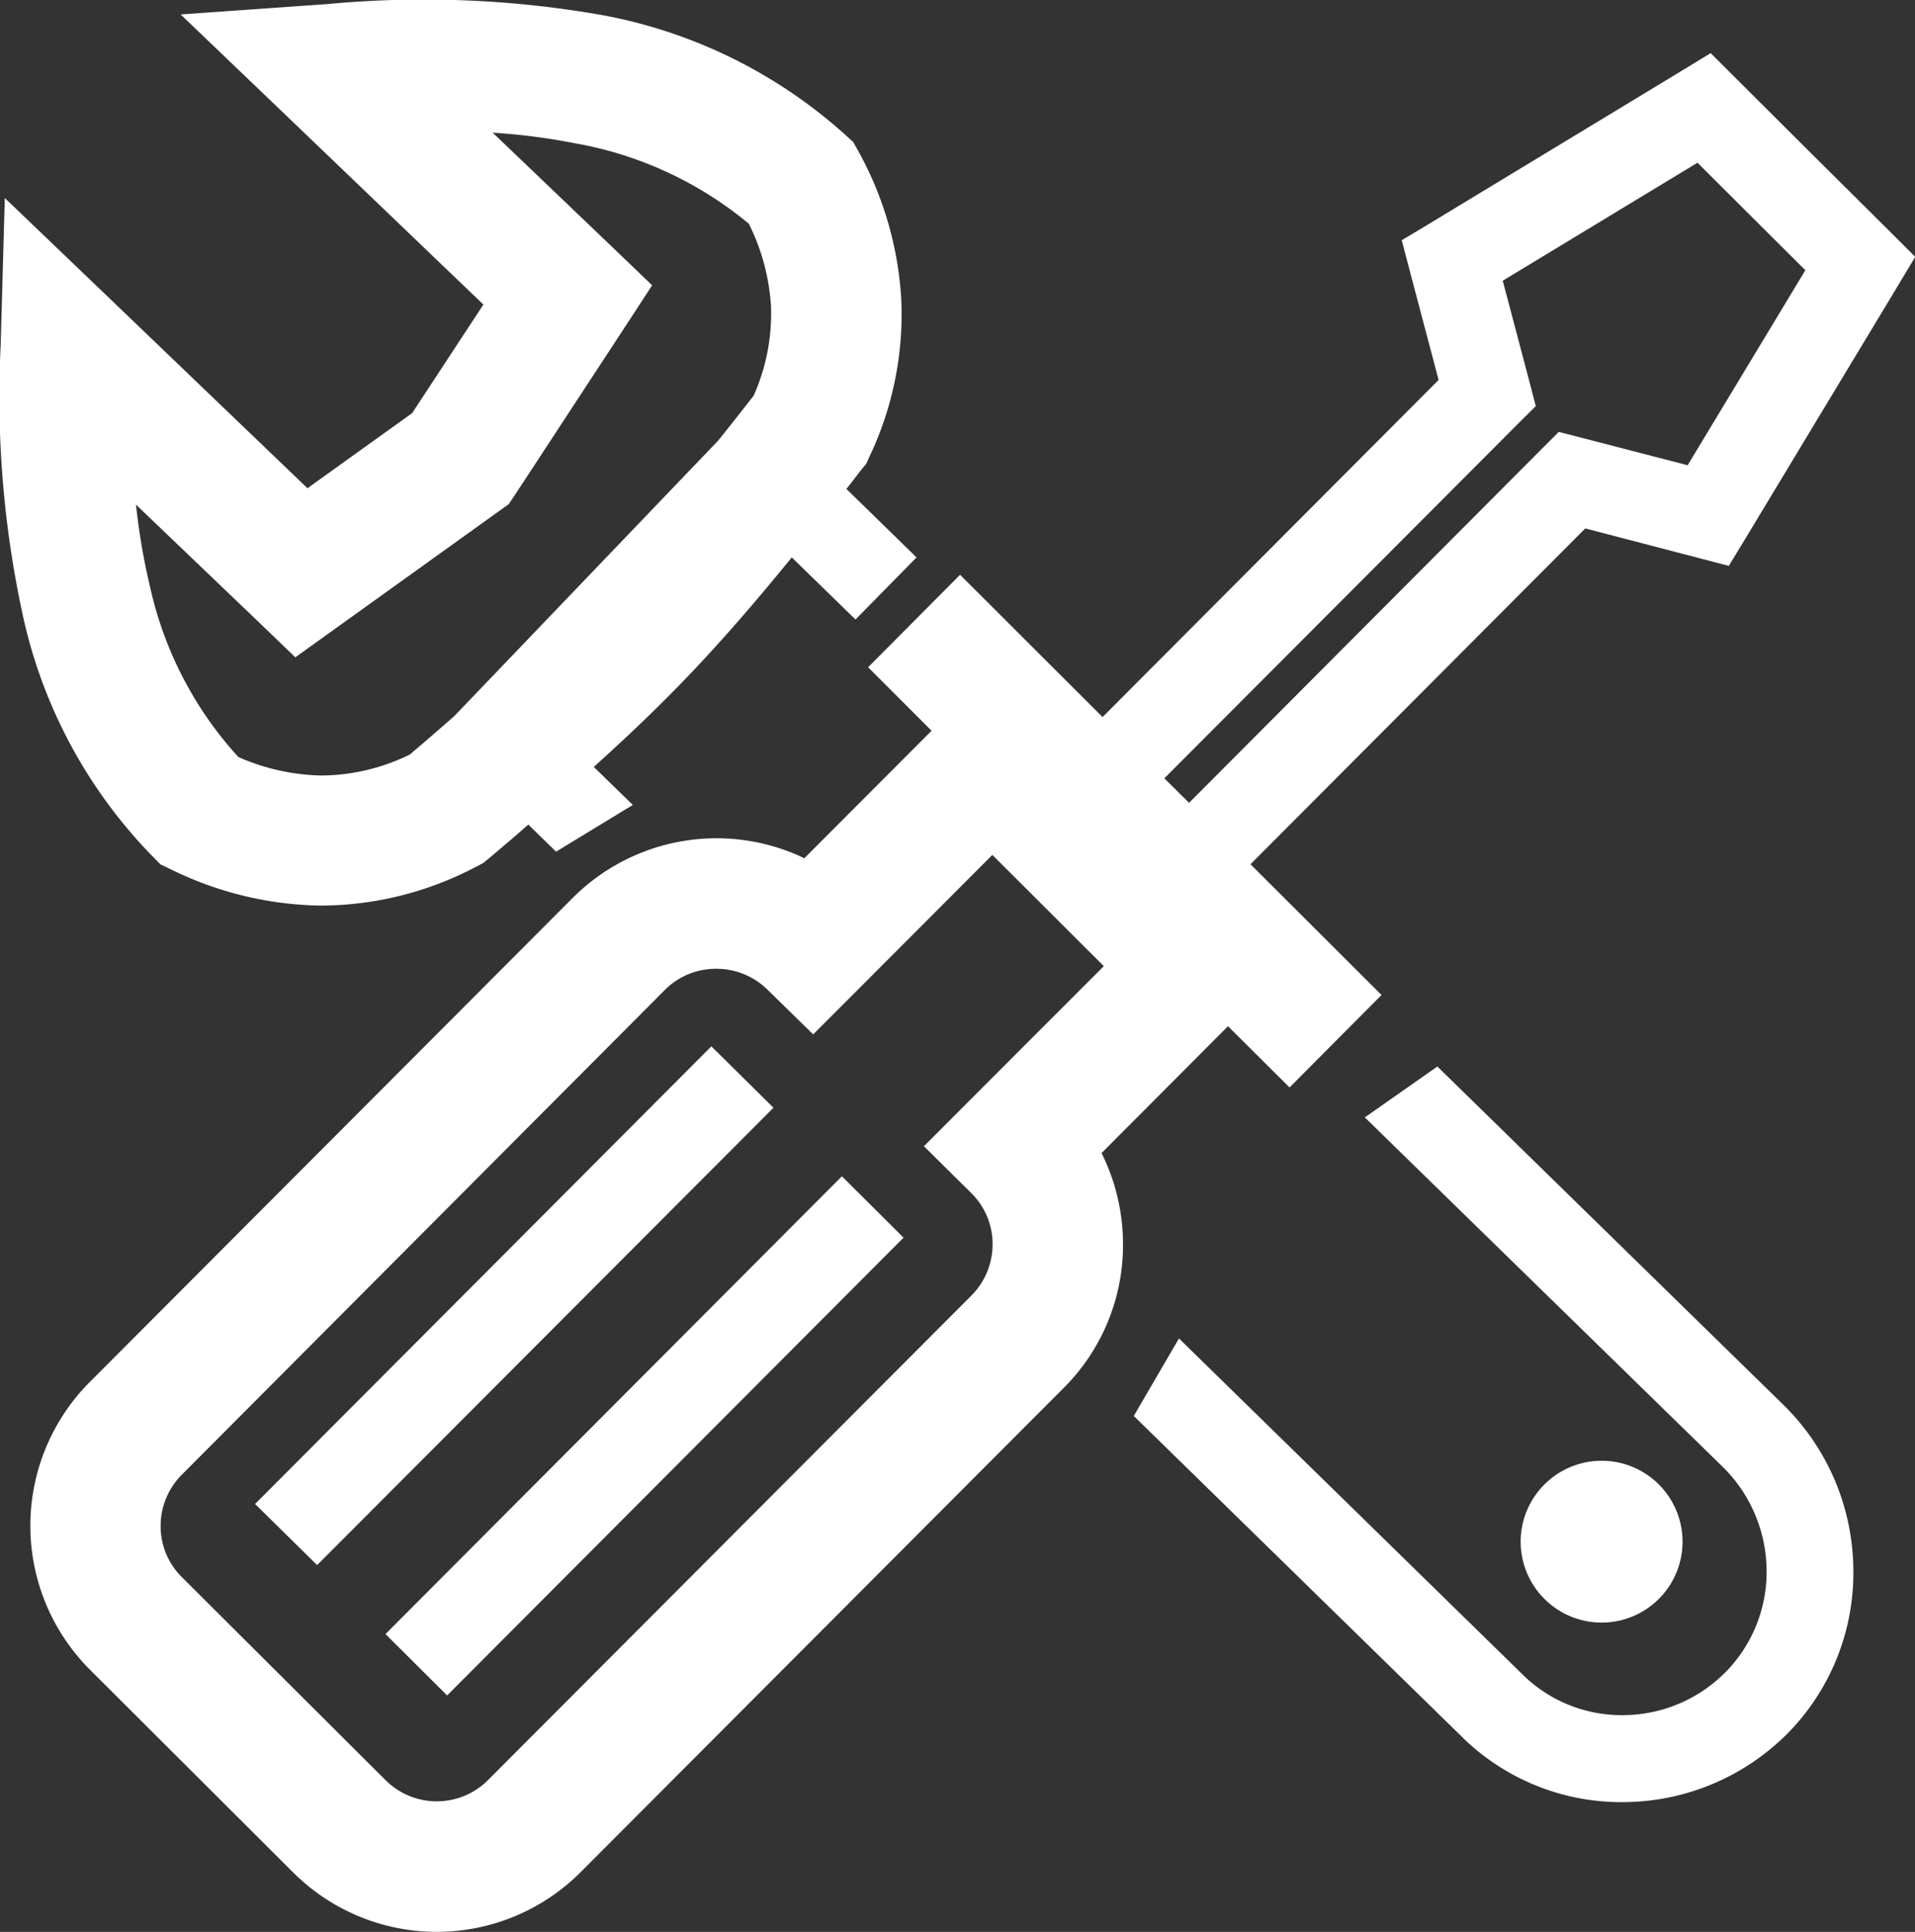 <svg id="グループ_1083" data-name="グループ 1083" xmlns="http://www.w3.org/2000/svg" xmlns:xlink="http://www.w3.org/1999/xlink" width="33.919" height="34.216" viewBox="0 0 33.919 34.216">
  <rect x="0" y="0" width="33.919" height="34.216" fill="#333333" stroke="none"/>
  <defs>
    <clipPath id="clip-path">
      <rect id="長方形_650" data-name="長方形 650" width="33.919" height="34.216" fill="#fff"/>
    </clipPath>
  </defs>
  <g id="グループ_1082" data-name="グループ 1082" transform="translate(0 0)" clip-path="url(#clip-path)">
    <path id="パス_646" data-name="パス 646" d="M13.7,19.619l-8.083,8.1L4.518,26.637,12.6,18.532Zm7.361-5.4L27.3,7.959l.31-.31.43.111,1.852.48,2.085-3.454-.954-.95-.956-.954-3.45,2.09.474,1.793.111.428-.312.31-6.267,6.282ZM19.529,12.7l-2.524-2.52-1.629,1.638L16.5,12.942,14.247,15.2a3.6,3.6,0,0,0-4.1.7L1.581,24.486a3.606,3.606,0,0,0,.009,5.083L5.2,33.17a3.6,3.6,0,0,0,5.081-.009l8.566-8.586a3.573,3.573,0,0,0,1.044-2.537,3.614,3.614,0,0,0-.38-1.616l2.24-2.247,1.09,1.085,1.629-1.638-2.321-2.315,5.93-5.948,1.983.517.559.146.3-.493,2.692-4.463.31-.517-.428-.428L32.109,2.745,30.727,1.367,30.3.941l-.515.314-4.457,2.7-.5.3.146.557.507,1.917Zm-2.321,8.437-.02-.022-.823-.814.817-.819,2.369-2.371-1.974-1.97L15.213,17.51l-.81.81-.817-.8a1.291,1.291,0,0,0-.906-.362,1.271,1.271,0,0,0-.9.371L3.221,26.118a1.283,1.283,0,0,0-.376.911,1.266,1.266,0,0,0,.373.9l3.612,3.6a1.284,1.284,0,0,0,1.812,0l8.566-8.586a1.288,1.288,0,0,0,.373-.908,1.267,1.267,0,0,0-.373-.9m10.127,5.177a1.433,1.433,0,1,1,.041,2.026,1.43,1.43,0,0,1-.041-2.026m-25.366-21L5.446,8.647,7.3,7.317,8.562,5.394,5.083,2.059,3.2.256,5.8.072a18.253,18.253,0,0,1,4.837.19,8.818,8.818,0,0,1,4.334,2.125l.142.129.1.179a6.147,6.147,0,0,1,.751,2.618A5.87,5.87,0,0,1,15.4,8.088l-.059.129-.083.1-.266.343,1.242,1.212-1.081,1.1-1.129-1.1c-.668.821-1.242,1.48-1.845,2.111-.509.531-1.039,1.039-1.662,1.6l.692.673-1.36.828-.491-.48c-.218.192-.452.391-.7.6l-.1.081-.129.068a5.928,5.928,0,0,1-2.751.686A6.2,6.2,0,0,1,3.033,15.4l-.19-.09-.131-.133a8.775,8.775,0,0,1-2.3-4.243,18.229,18.229,0,0,1-.4-4.821L.085,3.507Zm2.57,5.664.692.666.784-.563L8.828,9.06l.181-.129.116-.172,1.9-2.9.526-.806-.692-.664L8.727,2.35a11.18,11.18,0,0,1,1.459.188,6.609,6.609,0,0,1,3.077,1.424,3.783,3.783,0,0,1,.393,1.461,3.566,3.566,0,0,1-.308,1.587c-.221.282-.428.546-.627.793L8.256,12.464l-.216.225c-.245.214-.5.437-.782.675a3.6,3.6,0,0,1-1.57.371,3.823,3.823,0,0,1-1.467-.328,6.57,6.57,0,0,1-1.563-3.013,11.381,11.381,0,0,1-.249-1.456Zm20.92,7.913,6.12,5.983a4.131,4.131,0,0,1,1.247,2.878A4.054,4.054,0,0,1,31.7,30.662l-.022.022,0,0a4.119,4.119,0,0,1-2.85,1.232A4.022,4.022,0,0,1,25.934,30.8l0,0-.022-.022-5.83-5.7.8-1.373,6.1,5.965.02.02a2.5,2.5,0,0,0,1.793.686,2.559,2.559,0,0,0,1.771-.764l.024-.024a2.531,2.531,0,0,0,.7-1.808,2.6,2.6,0,0,0-.782-1.806L24.174,19.79Zm-9.455,3.031-1.092-1.087L6.828,28.941,7.92,30.028Z" transform="translate(0 0)" fill="#fff" fill-rule="evenodd"/>
  </g>
</svg>
